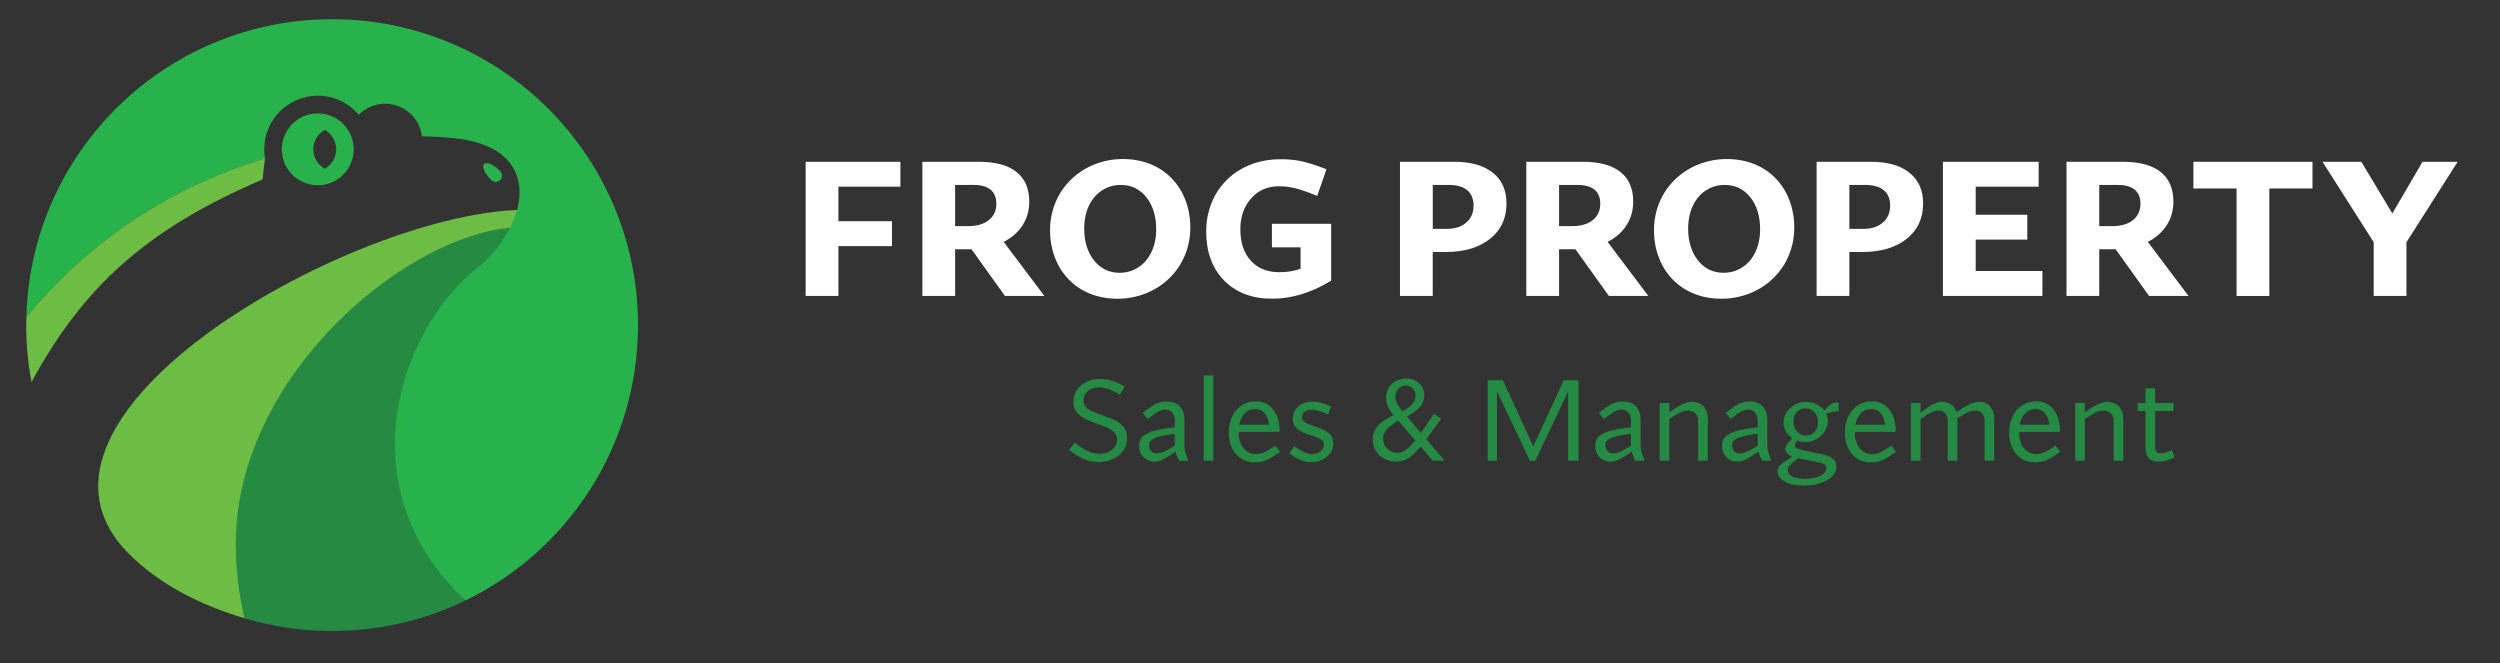 <?xml version="1.0" encoding="UTF-8"?>
<svg id="Layer_1" data-name="Layer 1" xmlns="http://www.w3.org/2000/svg" version="1.1" viewBox="0 0 1236.56 328">
  <rect x="0" y="0" width="1236.56" height="328" fill="#333333" stroke="none"/>
  <defs>
    <style>
      .cls-1 {
        fill: #6dbd45;
      }

      .cls-1, .cls-2, .cls-3, .cls-4, .cls-5 {
        stroke-width: 0px;
      }

      .cls-1, .cls-3 {
        fill-rule: evenodd;
      }

      .cls-2 {
        fill: #258a44;
      }

      .cls-3 {
        fill: #28b24b;
      }

      .cls-4 {
        fill: #fff;
      }

      .cls-5 {
        fill: #268a43;
      }
    </style>
  </defs>
  <path class="cls-1" d="M163.57,182.23c34.51-43.97,63.87-57.01,85.79-53.04,2.79-3.7,11.49-12.24,13.26-16.38,1.22-2.85,14.29-4.1,14.82-7.02C207.93,87.49-10.41,199.76,63.75,273.91c15.42,15.42,35.76,25.52,57.2,31.9,8.3-44.03,22.72-98.25,42.62-123.59"/>
  <path class="cls-5" d="M229.83,297.2c-19.84,9.56-42.08,14.91-65.58,14.91-15.05,0-29.58-2.21-43.3-6.3-1.28-5.36-2.29-10.86-3.02-16.48-.87-6.77-1.32-13.55-1.32-20.31,0-103.59,131.08-187.01,170.18-146.07-79.27,12.96-84.64,112.98-56.96,174.25"/>
  <path class="cls-3" d="M164.26,9.5c83.56,0,151.31,67.74,151.31,151.31,0,59.91-34.82,111.68-85.33,136.19-4.94-4.61-9.29-9.37-13.08-14.24-16.71-21.43-22.7-45.09-21.7-67.52,1.01-22.59,9.07-43.98,20.42-60.7,6-8.85,12.91-16.36,20.16-22.01,11.25-8.77,22.7-25.76,20.73-40.74-2.13-16.1-17.58-21.89-31.72-23.39-4.61-.49-10.12-.85-16.36-.97-1.1-9.08-8.84-16.11-18.2-16.11-5.1,0-9.71,2.08-13.04,5.44-4.86-5.76-12.14-9.42-20.26-9.42-14.64,0-26.5,11.87-26.5,26.51,0,1.53.13,3.02.38,4.47-14,4.21-28.52,9.9-43.07,17.49-25.9,13.51-51.86,33.06-74.97,61.04C15.09,75.11,82.01,9.5,164.26,9.5h0ZM160.64,83.46c-3.37-1.87-5.66-5.47-5.66-9.6s2.28-7.73,5.66-9.6c3.37,1.88,5.65,5.47,5.65,9.6s-2.28,7.73-5.65,9.6h0ZM247.41,84.64c1.22,1.21,1.22,3.18.01,4.4-1.21,1.22-3.18,1.23-4.4.02-7.64-7.64-3.23-12.02,4.39-4.41h0ZM157.17,56.08c9.82,0,17.77,7.96,17.77,17.78s-7.96,17.78-17.77,17.78-17.78-7.96-17.78-17.78,7.96-17.78,17.78-17.78"/>
  <path class="cls-1" d="M129.84,88.79l1.21-10.47c-14,4.21-28.52,9.9-43.07,17.49-25.9,13.51-51.86,33.06-74.97,61.04-.04,1.31-.05,2.63-.05,3.95,0,9.64.9,19.07,2.62,28.21,24.77-45.79,55.97-75.43,114.26-100.22"/>
  <g>
    <path class="cls-4" d="M398.5,146.38v-66.36h46.86v12.32h-30.66v17.08h26.49v12.32h-26.49v24.64h-16.2Z"/>
    <path class="cls-4" d="M456.23,146.38v-66.36h27.94c8.15,0,14.34,1.67,18.58,5.02s6.35,8.24,6.35,14.67c0,4.33-1.09,8.21-3.27,11.64-2.18,3.43-5.31,6.19-9.39,8.3l20.13,26.73h-19.5l-16.54-23.09h-8.1v23.09h-16.2ZM492.81,100.78c0-3.07-.95-5.39-2.84-6.96-1.89-1.57-4.7-2.35-8.42-2.35h-9.12v20.37h6.5c4.33,0,7.73-.99,10.19-2.98s3.69-4.68,3.69-8.08Z"/>
    <path class="cls-4" d="M579.54,88.22c2.98,3.07,5.26,6.69,6.84,10.87,1.58,4.17,2.38,8.65,2.38,13.44s-.91,9.53-2.72,13.85c-1.81,4.32-4.41,8.11-7.81,11.38-3.33,3.2-7.2,5.67-11.62,7.4-4.41,1.73-9.03,2.6-13.85,2.6s-9.38-.82-13.49-2.45c-4.11-1.63-7.66-4-10.67-7.11-2.98-3.07-5.26-6.69-6.84-10.87s-2.38-8.65-2.38-13.44.91-9.53,2.72-13.85c1.81-4.32,4.41-8.11,7.81-11.38,3.33-3.2,7.2-5.67,11.62-7.4,4.41-1.73,9.03-2.6,13.85-2.6s9.38.82,13.49,2.45c4.11,1.63,7.66,4,10.67,7.11ZM540.73,98.21c-1.46,1.91-2.56,4.12-3.32,6.62-.76,2.51-1.14,5.23-1.14,8.17,0,6.5,1.63,11.78,4.88,15.84,3.25,4.06,7.48,6.09,12.69,6.09,2.72,0,5.25-.58,7.59-1.75,2.34-1.16,4.34-2.83,5.99-5,1.46-1.91,2.56-4.12,3.32-6.62.76-2.5,1.14-5.23,1.14-8.17,0-6.5-1.63-11.78-4.88-15.84-3.25-4.06-7.48-6.09-12.69-6.09-2.72,0-5.25.58-7.59,1.75s-4.34,2.83-5.99,5Z"/>
    <path class="cls-4" d="M643.28,122.32h-14.16v-11.64h29.3v28.14c-4.85,2.98-9.71,5.21-14.58,6.69-4.87,1.49-9.74,2.23-14.63,2.23-9.93,0-17.84-3.01-23.75-9.02-5.9-6.02-8.85-14.1-8.85-24.25,0-5.08.91-9.83,2.72-14.26,1.81-4.43,4.41-8.28,7.81-11.55,3.33-3.2,7.24-5.65,11.72-7.35,4.48-1.7,9.29-2.55,14.43-2.55,3.82,0,7.28.32,10.38.97,3.1.65,7.24,1.97,12.42,3.98l-4.56,13.19c-4.88-1.97-8.59-3.26-11.13-3.86-2.54-.6-5.17-.9-7.88-.9-5.63,0-10.2,2.01-13.73,6.04-3.53,4.03-5.29,9.1-5.29,15.21,0,6.56,1.72,11.75,5.17,15.55,3.44,3.8,8.16,5.7,14.14,5.7,1.88,0,3.66-.14,5.36-.41,1.7-.27,3.4-.7,5.12-1.29v-10.62Z"/>
    <path class="cls-4" d="M745.15,100.59c0,7.41-2.73,13.27-8.2,17.58-5.47,4.32-12.79,6.48-21.97,6.48h-6.31v21.73h-16.2v-66.36h26.87c8.18,0,14.53,1.8,19.04,5.41,4.51,3.61,6.77,8.66,6.77,15.16ZM728.86,101.76c0-3.36-1.04-5.92-3.13-7.66-2.09-1.75-5.15-2.62-9.19-2.62h-7.86v21.73h6.89c4.07,0,7.31-1.05,9.7-3.15s3.59-4.87,3.59-8.3Z"/>
    <path class="cls-4" d="M754.95,146.38v-66.36h27.94c8.15,0,14.34,1.67,18.58,5.02,4.24,3.35,6.35,8.24,6.35,14.67,0,4.33-1.09,8.21-3.27,11.64-2.18,3.43-5.31,6.19-9.39,8.3l20.13,26.73h-19.5l-16.54-23.09h-8.1v23.09h-16.2ZM791.53,100.78c0-3.07-.95-5.39-2.84-6.96-1.89-1.57-4.7-2.35-8.42-2.35h-9.12v20.37h6.5c4.33,0,7.73-.99,10.19-2.98s3.69-4.68,3.69-8.08Z"/>
    <path class="cls-4" d="M878.26,88.22c2.98,3.07,5.26,6.69,6.84,10.87,1.58,4.17,2.38,8.65,2.38,13.44s-.91,9.53-2.72,13.85c-1.81,4.32-4.41,8.11-7.81,11.38-3.33,3.2-7.2,5.67-11.62,7.4-4.41,1.73-9.03,2.6-13.85,2.6s-9.38-.82-13.49-2.45c-4.11-1.63-7.66-4-10.67-7.11-2.98-3.07-5.26-6.69-6.84-10.87-1.58-4.17-2.38-8.65-2.38-13.44s.91-9.53,2.72-13.85c1.81-4.32,4.41-8.11,7.81-11.38,3.33-3.2,7.21-5.67,11.62-7.4,4.41-1.73,9.03-2.6,13.85-2.6s9.38.82,13.49,2.45c4.11,1.63,7.66,4,10.67,7.11ZM839.46,98.21c-1.46,1.91-2.56,4.12-3.32,6.62-.76,2.51-1.14,5.23-1.14,8.17,0,6.5,1.63,11.78,4.88,15.84,3.25,4.06,7.48,6.09,12.68,6.09,2.72,0,5.25-.58,7.59-1.75,2.34-1.16,4.34-2.83,5.99-5,1.46-1.91,2.56-4.12,3.32-6.62.76-2.5,1.14-5.23,1.14-8.17,0-6.5-1.62-11.78-4.87-15.84-3.25-4.06-7.48-6.09-12.69-6.09-2.72,0-5.25.58-7.59,1.75-2.34,1.16-4.34,2.83-5.99,5Z"/>
    <path class="cls-4" d="M951.22,100.59c0,7.41-2.73,13.27-8.2,17.58-5.47,4.32-12.79,6.48-21.97,6.48h-6.31v21.73h-16.2v-66.36h26.87c8.18,0,14.53,1.8,19.04,5.41,4.51,3.61,6.77,8.66,6.77,15.16ZM934.92,101.76c0-3.36-1.04-5.92-3.13-7.66-2.09-1.75-5.15-2.62-9.19-2.62h-7.86v21.73h6.89c4.07,0,7.31-1.05,9.7-3.15,2.39-2.1,3.59-4.87,3.59-8.3Z"/>
    <path class="cls-4" d="M961.02,146.38v-66.36h47.35v12.32h-31.14v13.87h25.52v12.32h-25.52v15.52h32.99v12.32h-49.19Z"/>
    <path class="cls-4" d="M1022.14,146.38v-66.36h27.94c8.15,0,14.34,1.67,18.58,5.02s6.35,8.24,6.35,14.67c0,4.33-1.09,8.21-3.27,11.64-2.18,3.43-5.31,6.19-9.39,8.3l20.13,26.73h-19.5l-16.54-23.09h-8.1v23.09h-16.2ZM1058.72,100.78c0-3.07-.94-5.39-2.84-6.96-1.89-1.57-4.7-2.35-8.42-2.35h-9.12v20.37h6.5c4.33,0,7.73-.99,10.19-2.98,2.46-1.99,3.69-4.68,3.69-8.08Z"/>
    <path class="cls-4" d="M1106.26,93.22h-21.34v-13.19h58.89v13.19h-21.34v53.17h-16.2v-53.17Z"/>
    <path class="cls-4" d="M1198.24,80.02h17.37l-25.32,39.78v26.58h-16.2v-26.58l-25.32-39.78h19.21l15.33,25.56,14.94-25.56Z"/>
  </g>
  <g>
    <path class="cls-2" d="M535.02,190.35c1.18-.93,2.54-1.64,4.06-2.14,1.52-.49,3.14-.74,4.85-.74,2.19,0,4.13.26,5.82.77,1.69.51,3.88,1.5,6.58,2.95l-2.39,4.02c-2.1-1.28-3.99-2.21-5.68-2.79s-3.35-.87-4.98-.87c-2.04,0-3.78.63-5.22,1.88-1.45,1.25-2.17,2.76-2.17,4.53,0,1.63.65,2.97,1.95,4.03s3.87,2.24,7.71,3.54c2.02.68,3.65,1.3,4.9,1.86s2.3,1.14,3.16,1.75c1.34.95,2.32,2.03,2.94,3.25s.93,2.63.93,4.26c0,1.77-.38,3.42-1.15,4.95s-1.87,2.84-3.3,3.93c-1.26.97-2.72,1.71-4.38,2.23-1.66.51-3.43.77-5.31.77-2.35,0-4.65-.45-6.9-1.35s-4.82-2.45-7.71-4.64l2.91-3.55c2.83,2.15,5.13,3.6,6.88,4.35s3.58,1.12,5.46,1.12c2.41,0,4.43-.69,6.08-2.07,1.65-1.38,2.47-3.08,2.47-5.09,0-1.61-.63-2.94-1.89-4s-3.91-2.28-7.95-3.68c-1.96-.68-3.56-1.3-4.79-1.88-1.23-.57-2.28-1.16-3.13-1.76-1.32-.93-2.29-1.99-2.91-3.19s-.93-2.59-.93-4.18.35-3.13,1.06-4.56c.71-1.43,1.71-2.65,3.01-3.68Z"/>
    <path class="cls-2" d="M577.11,198.58c2.76,0,4.9.79,6.43,2.37,1.53,1.58,2.3,3.76,2.3,6.53v12.57c0,1.05.1,2.02.31,2.91s.74,2.52,1.62,4.89h-4.6c-.52-1.22-.91-2.15-1.15-2.78s-.43-1.19-.57-1.67c-3.03,2.06-5.19,3.39-6.49,4s-2.56.92-3.78.92c-2.27,0-4.13-.72-5.57-2.17s-2.17-3.3-2.17-5.57c0-1.94.54-3.46,1.62-4.56,1.08-1.1,2.82-2.01,5.22-2.75,1.34-.39,2.9-.74,4.69-1.06s3.82-.6,6.11-.83v-3.26c0-1.67-.42-3.01-1.25-4.02s-1.93-1.51-3.29-1.51c-1.09,0-2.19.28-3.32.84s-2.97,1.83-5.53,3.81l-2.5-2.97c3.05-2.43,5.34-3.98,6.88-4.67,1.54-.69,3.23-1.03,5.05-1.03ZM573.73,215.84c-1.84.49-3.19,1.06-4.03,1.73s-1.27,1.54-1.27,2.6c0,1.24.34,2.23,1.03,2.97s1.61,1.11,2.75,1.11c.99,0,2.14-.28,3.45-.84s3.11-1.54,5.4-2.94v-5.94c-1.51.17-2.88.37-4.1.6s-2.3.46-3.23.71Z"/>
    <path class="cls-2" d="M600.16,227.86h-4.77v-42.2h4.77v42.2Z"/>
    <path class="cls-2" d="M621.24,224.6c1.34,0,2.64-.27,3.91-.8s3.15-1.66,5.63-3.39l2.33,3.03c-3.07,2.23-5.42,3.66-7.06,4.29s-3.46.95-5.46.95c-3.8,0-6.89-1.35-9.26-4.06-2.37-2.71-3.55-6.26-3.55-10.67,0-2.08.29-4.03.86-5.85s1.41-3.42,2.52-4.8c1.22-1.53,2.68-2.71,4.38-3.54s3.54-1.24,5.52-1.24c3.65,0,6.53,1.32,8.64,3.97,2.12,2.65,3.19,6.21,3.23,10.7l-.52.47h-19.73c.02,3.32.81,5.97,2.37,7.96,1.56,1.99,3.62,2.98,6.18,2.98ZM620.83,202.31c-2,0-3.69.68-5.08,2.05s-2.3,3.26-2.75,5.69h14.7c-.33-2.5-1.09-4.42-2.27-5.75s-2.72-1.99-4.6-1.99Z"/>
    <path class="cls-2" d="M649.29,224.6c1.44,0,2.72-.47,3.84-1.41s1.69-2.04,1.69-3.3c0-.95-.42-1.74-1.27-2.37-.84-.63-2.63-1.39-5.37-2.28-3.3-1.07-5.59-2.21-6.87-3.42s-1.92-2.79-1.92-4.73c0-2.43.92-4.44,2.77-6.04,1.84-1.6,4.18-2.4,7.01-2.4,1.28,0,2.63.18,4.05.54s3.15.96,5.21,1.79l-1.51,4.02c-2.04-.89-3.66-1.51-4.88-1.86s-2.34-.52-3.39-.52c-1.4,0-2.51.35-3.35,1.05s-1.25,1.63-1.25,2.79c0,.95.42,1.73,1.27,2.34s2.69,1.38,5.54,2.31c3.34,1.09,5.61,2.25,6.81,3.49,1.2,1.24,1.8,2.85,1.8,4.83,0,2.6-1.06,4.77-3.17,6.52-2.12,1.75-4.69,2.62-7.71,2.62-1.75,0-3.46-.33-5.14-.99-1.68-.66-3.59-1.77-5.75-3.32l2.44-3.55c1.92,1.36,3.61,2.35,5.06,2.97,1.46.62,2.81.93,4.07.93Z"/>
    <path class="cls-2" d="M714.43,227.86h-5.76l-6.02-6.99c-2.29,2.79-4.33,4.73-6.13,5.82-1.79,1.09-3.86,1.63-6.18,1.63-1.47,0-2.9-.26-4.26-.79s-2.59-1.27-3.65-2.24c-1.11-1.01-1.95-2.18-2.55-3.51-.59-1.33-.89-2.72-.89-4.18,0-2.66.79-4.92,2.37-6.8s4.22-3.69,7.9-5.46c-1.32-1.59-2.26-3.06-2.81-4.39s-.83-2.81-.83-4.42c0-2.68.96-4.9,2.88-6.67,1.92-1.77,4.32-2.65,7.19-2.65,2.46,0,4.55.79,6.24,2.36,1.7,1.57,2.55,3.56,2.55,5.97,0,2.04-.6,3.81-1.79,5.33s-3.44,3.23-6.74,5.15l6.87,8.09c.91-1.26,1.9-2.68,2.97-4.25s2.22-3.3,3.46-5.18l3.55,2.33c-1.9,2.7-3.39,4.8-4.47,6.3-1.08,1.5-2.02,2.81-2.84,3.91l8.94,10.51v.12ZM684.1,216.86c0,2.02.7,3.72,2.1,5.09,1.4,1.38,3.05,2.07,4.95,2.07,1.4,0,2.77-.48,4.13-1.43,1.36-.95,2.94-2.53,4.74-4.74l-8.44-9.78c-2.68,1.59-4.59,3.05-5.75,4.38-1.15,1.33-1.73,2.8-1.73,4.41ZM695.34,190.67c-1.44,0-2.65.54-3.64,1.62s-1.48,2.34-1.48,3.8c0,1.22.26,2.36.77,3.42.51,1.06,1.42,2.36,2.72,3.91,2.35-1.32,4.01-2.58,4.99-3.77.98-1.19,1.47-2.52,1.47-3.97s-.48-2.63-1.44-3.58c-.96-.95-2.09-1.43-3.39-1.43Z"/>
    <path class="cls-2" d="M735.85,227.86v-39.82h7.51l15.05,32.71,15.05-32.71h7.33v39.82h-5.12v-34.29l-16.3,34.4h-2.62l-16.3-34.4v34.29h-4.6Z"/>
    <path class="cls-2" d="M802.74,198.58c2.76,0,4.9.79,6.43,2.37s2.3,3.76,2.3,6.53v12.57c0,1.05.1,2.02.31,2.91s.74,2.52,1.62,4.89h-4.6c-.52-1.22-.91-2.15-1.15-2.78s-.43-1.19-.57-1.67c-3.03,2.06-5.19,3.39-6.49,4s-2.56.92-3.78.92c-2.27,0-4.13-.72-5.57-2.17s-2.17-3.3-2.17-5.57c0-1.94.54-3.46,1.62-4.56s2.82-2.01,5.22-2.75c1.34-.39,2.9-.74,4.69-1.06s3.82-.6,6.11-.83v-3.26c0-1.67-.42-3.01-1.25-4.02-.83-1.01-1.93-1.51-3.29-1.51-1.09,0-2.19.28-3.32.84s-2.97,1.83-5.53,3.81l-2.5-2.97c3.05-2.43,5.34-3.98,6.88-4.67,1.54-.69,3.23-1.03,5.05-1.03ZM799.36,215.84c-1.84.49-3.19,1.06-4.03,1.73s-1.27,1.54-1.27,2.6c0,1.24.34,2.23,1.03,2.97.69.74,1.61,1.11,2.75,1.11.99,0,2.14-.28,3.45-.84s3.11-1.54,5.4-2.94v-5.94c-1.51.17-2.88.37-4.1.6s-2.3.46-3.23.71Z"/>
    <path class="cls-2" d="M825.68,227.86h-4.77v-28.52h4.77v4.72c2.56-1.94,4.7-3.31,6.4-4.1s3.26-1.19,4.66-1.19c2.48,0,4.43.76,5.85,2.28,1.42,1.52,2.12,3.63,2.12,6.33v20.49h-4.77v-19.15c0-1.8-.44-3.2-1.31-4.18s-2.12-1.47-3.75-1.47c-1.13,0-2.36.3-3.71.9s-3.18,1.71-5.49,3.32v20.58Z"/>
    <path class="cls-2" d="M865.43,198.58c2.76,0,4.9.79,6.43,2.37,1.53,1.58,2.3,3.76,2.3,6.53v12.57c0,1.05.1,2.02.31,2.91s.74,2.52,1.62,4.89h-4.6c-.52-1.22-.91-2.15-1.15-2.78s-.43-1.19-.57-1.67c-3.03,2.06-5.19,3.39-6.49,4-1.3.61-2.56.92-3.78.92-2.27,0-4.13-.72-5.57-2.17-1.45-1.45-2.17-3.3-2.17-5.57,0-1.94.54-3.46,1.62-4.56s2.82-2.01,5.22-2.75c1.34-.39,2.9-.74,4.69-1.06s3.82-.6,6.11-.83v-3.26c0-1.67-.42-3.01-1.25-4.02-.83-1.01-1.93-1.51-3.29-1.51-1.09,0-2.19.28-3.32.84s-2.97,1.83-5.53,3.81l-2.5-2.97c3.05-2.43,5.34-3.98,6.88-4.67s3.23-1.03,5.05-1.03ZM862.06,215.84c-1.84.49-3.19,1.06-4.03,1.73s-1.27,1.54-1.27,2.6c0,1.24.34,2.23,1.03,2.97s1.61,1.11,2.75,1.11c.99,0,2.14-.28,3.45-.84s3.11-1.54,5.4-2.94v-5.94c-1.51.17-2.88.37-4.1.6-1.22.22-2.3.46-3.23.71Z"/>
    <path class="cls-2" d="M885.66,201.7c1.05-.93,2.23-1.64,3.55-2.14,1.32-.49,2.69-.74,4.1-.74,1.86,0,3.58.37,5.17,1.12,1.58.75,2.86,1.78,3.83,3.1,1.69-1.73,2.88-2.82,3.58-3.29.7-.47,1.44-.7,2.21-.7.21,0,.45.03.71.1s.49.15.68.25v4.02c-1.09,0-2.15.1-3.19.31s-2.05.51-3.04.92c.27.6.48,1.22.61,1.85s.2,1.28.2,1.94c0,1.34-.31,2.64-.92,3.91s-1.47,2.39-2.58,3.36c-1.05.93-2.23,1.65-3.55,2.15-1.32.5-2.68.76-4.07.76-.7,0-1.39-.06-2.08-.17s-1.36-.29-2.02-.52c-.37.66-.63,1.18-.79,1.57s-.23.76-.23,1.11c0,.47.26.84.79,1.14s1.45.57,2.77.84l9.95,2.1c2.43.5,4.2,1.25,5.31,2.24s1.67,2.34,1.67,4.05c0,1.46-.53,2.82-1.6,4.1-1.07,1.28-2.56,2.35-4.48,3.2-1.38.62-2.9,1.09-4.57,1.41-1.67.32-3.42.48-5.24.48-3.98,0-7.18-.66-9.62-1.98-2.44-1.32-3.65-3.03-3.65-5.12,0-1.05.39-1.98,1.16-2.81s2.8-2.3,6.08-4.44c-1.11-.45-1.95-1.01-2.53-1.7s-.87-1.45-.87-2.28c0-.58.24-1.21.73-1.88s1.41-1.74,2.77-3.22c-1.36-.87-2.42-1.99-3.17-3.35-.76-1.36-1.14-2.81-1.14-4.37,0-1.36.3-2.67.9-3.94s1.46-2.39,2.56-3.36ZM884.24,232.4c0,1.4.76,2.48,2.28,3.26,1.52.78,3.63,1.16,6.33,1.16,3.05,0,5.56-.5,7.55-1.51,1.99-1.01,2.98-2.23,2.98-3.67,0-.81-.28-1.43-.83-1.83s-1.5-.75-2.84-1.02l-10.22-2.18c-2.37,1.82-3.84,3.07-4.41,3.74s-.86,1.35-.86,2.05ZM892.97,201.96c-1.71,0-3.12.63-4.25,1.88s-1.69,2.8-1.69,4.64c0,1.96.6,3.61,1.8,4.96s2.7,2.02,4.48,2.02c1.69,0,3.1-.63,4.23-1.88s1.7-2.8,1.7-4.64c0-1.98-.6-3.64-1.79-4.98s-2.69-2.01-4.5-2.01Z"/>
    <path class="cls-2" d="M925.97,224.6c1.34,0,2.64-.27,3.91-.8s3.15-1.66,5.63-3.39l2.33,3.03c-3.07,2.23-5.42,3.66-7.06,4.29s-3.46.95-5.46.95c-3.8,0-6.89-1.35-9.26-4.06-2.37-2.71-3.55-6.26-3.55-10.67,0-2.08.29-4.03.86-5.85.57-1.82,1.41-3.42,2.52-4.8,1.22-1.53,2.68-2.71,4.38-3.54s3.54-1.24,5.52-1.24c3.65,0,6.53,1.32,8.64,3.97s3.19,6.21,3.23,10.7l-.52.47h-19.73c.02,3.32.81,5.97,2.37,7.96,1.56,1.99,3.62,2.98,6.18,2.98ZM925.57,202.31c-2,0-3.69.68-5.08,2.05s-2.3,3.26-2.75,5.69h14.7c-.33-2.5-1.09-4.42-2.27-5.75s-2.72-1.99-4.6-1.99Z"/>
    <path class="cls-2" d="M949.96,227.86h-4.77v-28.52h4.77v4.72c2.64-2,4.75-3.38,6.35-4.15s3.03-1.15,4.31-1.15c1.75,0,3.25.45,4.5,1.34s2.13,2.13,2.63,3.73c2.83-1.94,5.06-3.27,6.69-3.99s3.09-1.08,4.39-1.08c2.35,0,4.2.75,5.54,2.26s2.02,3.57,2.02,6.18v20.67h-4.77v-19.33c0-1.77-.4-3.12-1.21-4.06-.81-.94-1.95-1.41-3.45-1.41-.99,0-2.13.27-3.43.81-1.3.54-3.09,1.53-5.36,2.97v21.01h-4.77v-19.33c0-1.77-.4-3.12-1.21-4.06s-1.95-1.41-3.45-1.41c-.99,0-2.13.3-3.42.9s-3.08,1.71-5.37,3.32v20.58Z"/>
    <path class="cls-2" d="M1007.24,224.6c1.34,0,2.64-.27,3.91-.8s3.15-1.66,5.63-3.39l2.33,3.03c-3.07,2.23-5.42,3.66-7.06,4.29-1.64.63-3.46.95-5.46.95-3.8,0-6.89-1.35-9.26-4.06-2.37-2.71-3.55-6.26-3.55-10.67,0-2.08.29-4.03.86-5.85.57-1.82,1.41-3.42,2.52-4.8,1.22-1.53,2.68-2.71,4.38-3.54s3.54-1.24,5.52-1.24c3.65,0,6.53,1.32,8.64,3.97,2.12,2.65,3.19,6.21,3.23,10.7l-.52.47h-19.73c.02,3.32.81,5.97,2.37,7.96,1.56,1.99,3.62,2.98,6.18,2.98ZM1006.83,202.31c-2,0-3.69.68-5.08,2.05-1.39,1.37-2.3,3.26-2.75,5.69h14.7c-.33-2.5-1.09-4.42-2.27-5.75-1.18-1.33-2.72-1.99-4.6-1.99Z"/>
    <path class="cls-2" d="M1031.22,227.86h-4.77v-28.52h4.77v4.72c2.56-1.94,4.7-3.31,6.4-4.1,1.71-.8,3.26-1.19,4.66-1.19,2.48,0,4.43.76,5.85,2.28s2.12,3.63,2.12,6.33v20.49h-4.77v-19.15c0-1.8-.44-3.2-1.31-4.18-.87-.98-2.12-1.47-3.75-1.47-1.13,0-2.36.3-3.71.9-1.35.6-3.18,1.71-5.49,3.32v20.58Z"/>
    <path class="cls-2" d="M1065.97,203.3v17.75c0,1.09.22,1.89.67,2.42s1.14.79,2.07.79c.66,0,1.41-.12,2.24-.35.83-.23,1.95-.64,3.35-1.22l1.4,3.49c-1.79.8-3.3,1.36-4.56,1.7s-2.39.51-3.42.51c-2.1,0-3.71-.58-4.83-1.75-1.13-1.16-1.69-2.85-1.69-5.06v-18.28h-3.9v-3.96h3.9v-7.28h4.77v7.28h9.08v3.96h-9.08Z"/>
  </g>
</svg>